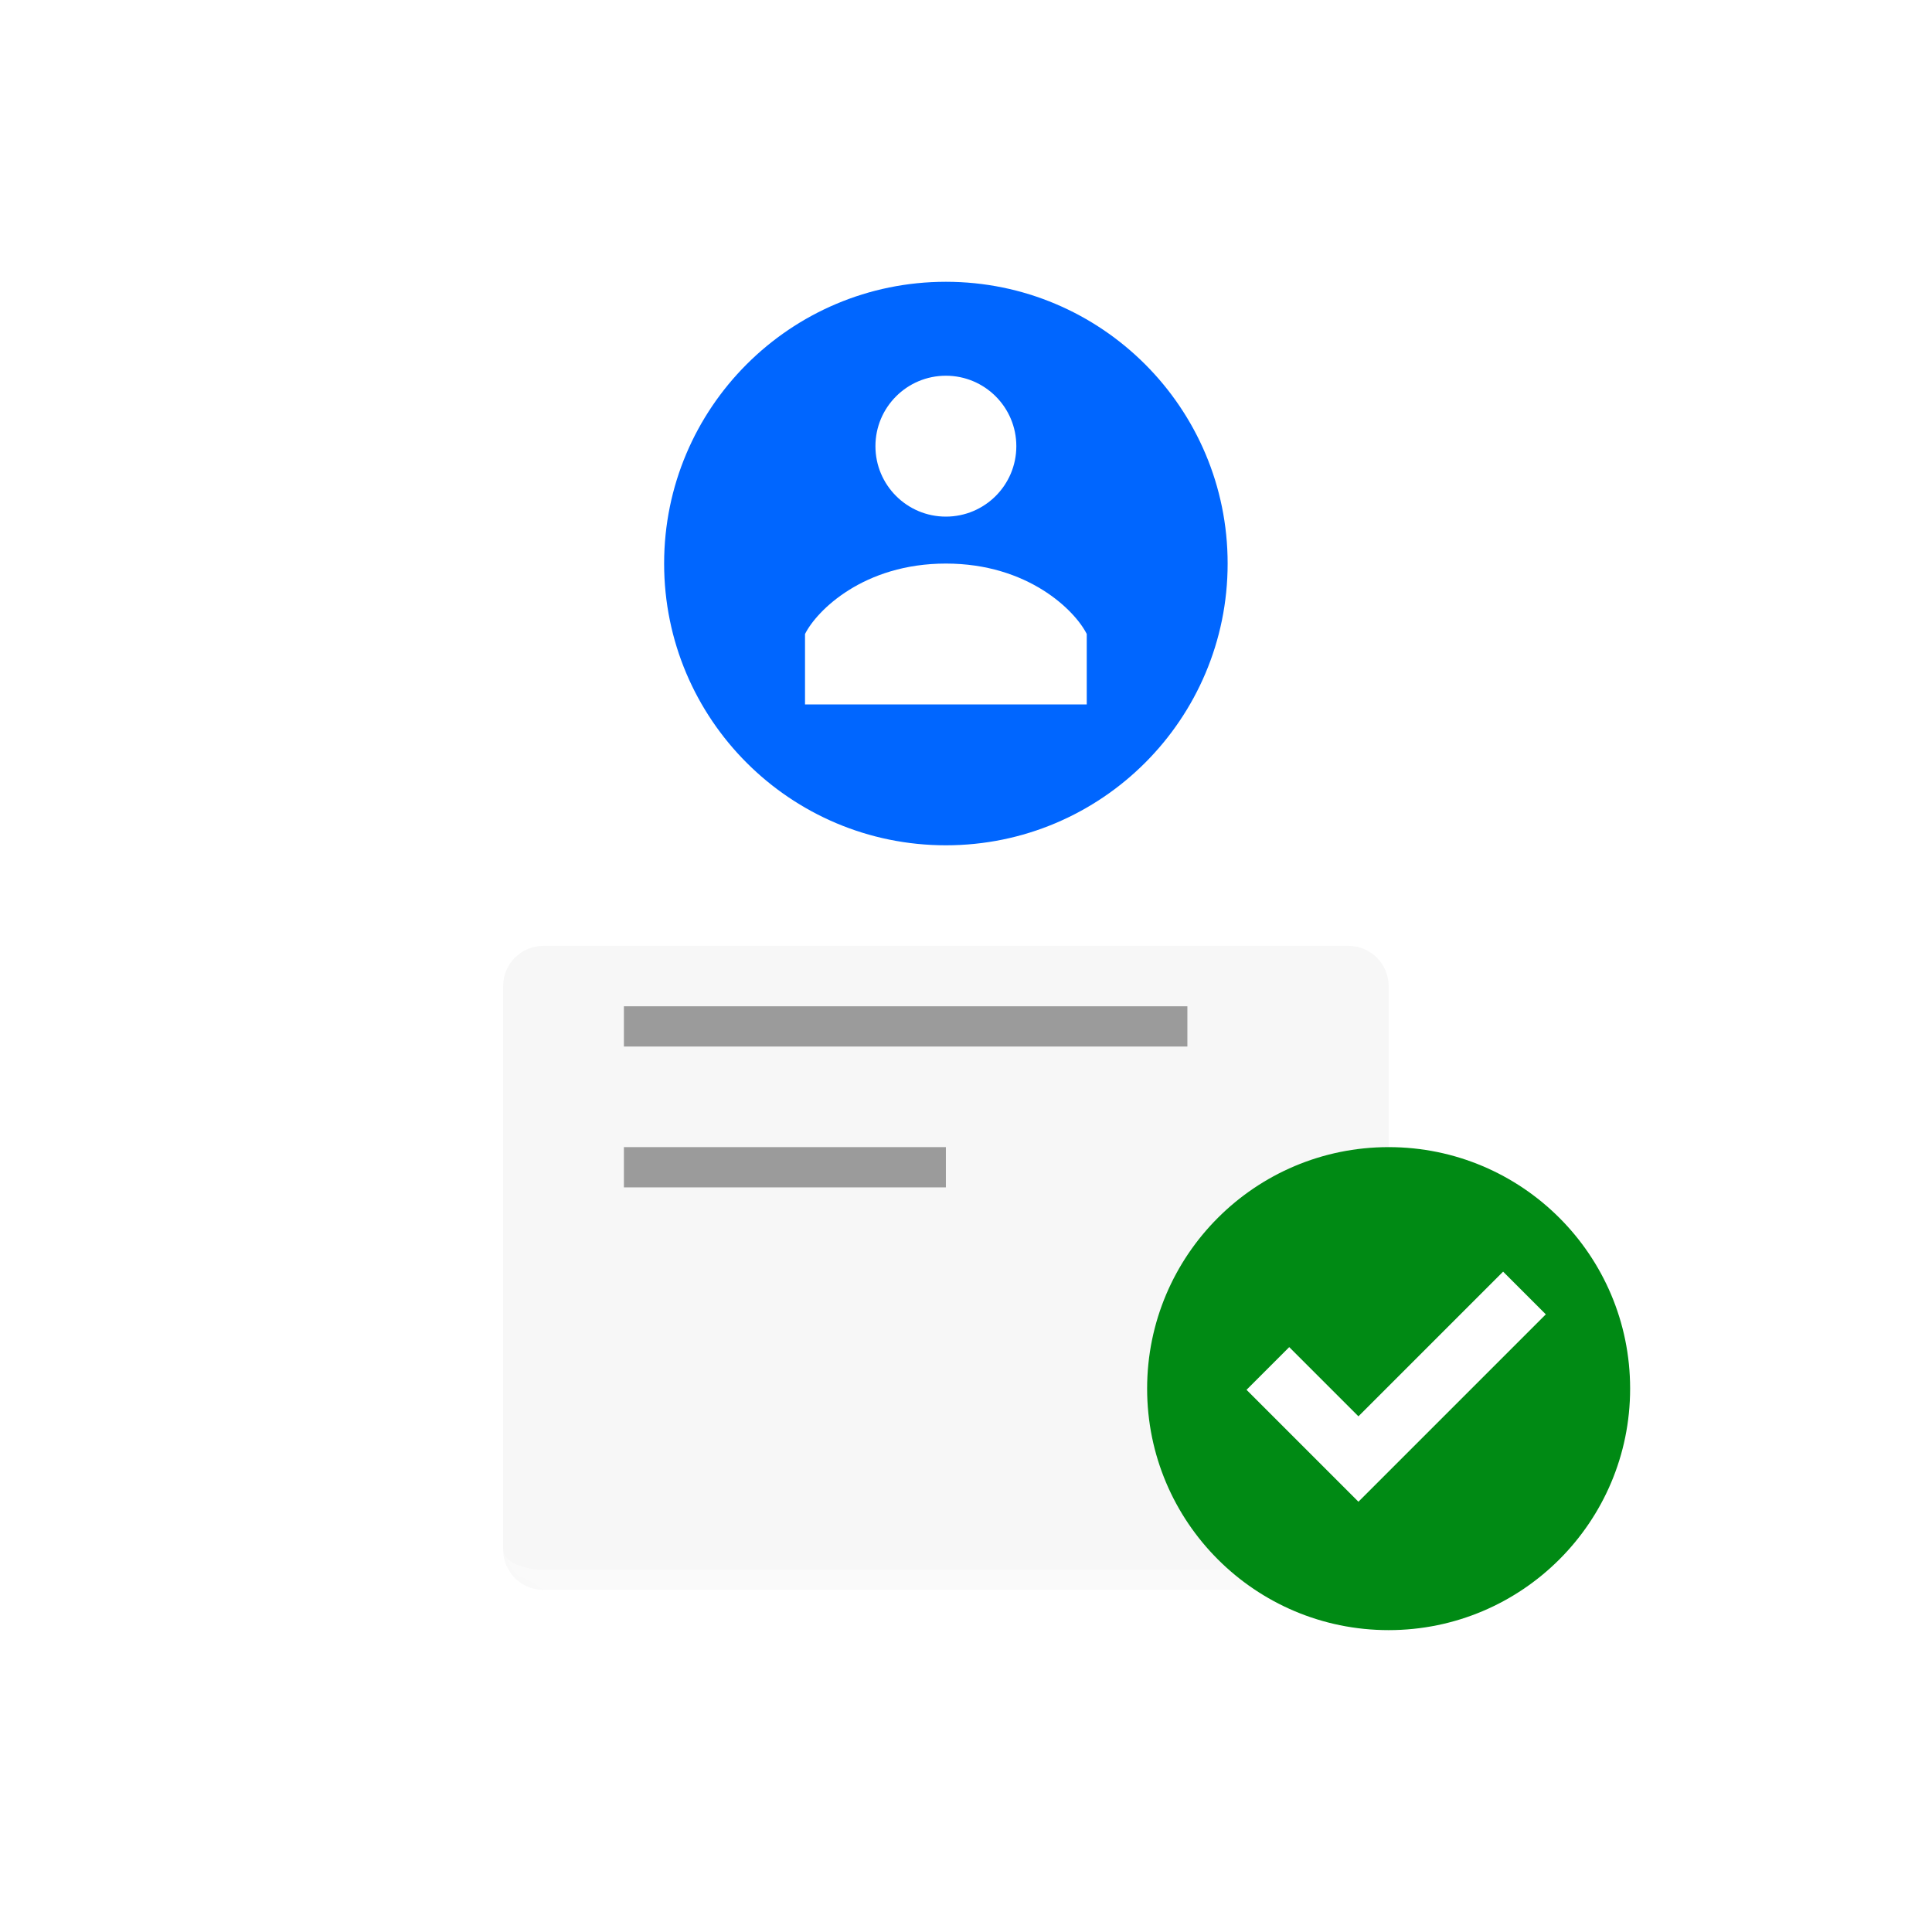 <svg width="80" height="80" viewBox="0 0 80 80" fill="none" xmlns="http://www.w3.org/2000/svg">
<g opacity="0.9" filter="url(#filter0_ddd_10777_3176)">
<mask id="path-1-inside-1_10777_3176" fill="white">
<path d="M20.834 31.667C20.834 30.746 21.58 30 22.5 30H55.834C56.754 30 57.5 30.746 57.5 31.667V55C57.5 55.92 56.754 56.667 55.834 56.667H22.5C21.58 56.667 20.834 55.92 20.834 55V31.667Z"/>
</mask>
<path d="M20.834 31.667C20.834 30.746 21.58 30 22.5 30H55.834C56.754 30 57.5 30.746 57.5 31.667V55C57.5 55.92 56.754 56.667 55.834 56.667H22.5C21.58 56.667 20.834 55.92 20.834 55V31.667Z" fill="#F6F6F6"/>
<path d="M20.834 30H57.5H20.834ZM57.5 55C57.5 56.381 56.381 57.5 55 57.5H23.334C21.953 57.5 20.834 56.381 20.834 55C20.834 55.46 21.58 55.833 22.5 55.833H55.834C56.754 55.833 57.5 55.46 57.5 55ZM20.834 56.667V30V56.667ZM57.5 30V56.667V30Z" fill="white" fill-opacity="0.5" mask="url(#path-1-inside-1_10777_3176)"/>
</g>
<circle cx="39.167" cy="23.335" r="11.667" fill="#0066FF"/>
<circle cx="39.167" cy="18.475" r="2.917" fill="white"/>
<path d="M33.334 26.253V29.169H45V26.253C44.514 25.28 42.57 23.336 39.167 23.336C35.764 23.336 33.82 25.28 33.334 26.253Z" fill="white"/>
<path d="M47.5 57.5C47.5 51.977 51.977 47.5 57.5 47.5C63.023 47.5 67.5 51.977 67.5 57.5C67.5 63.023 63.023 67.5 57.5 67.5C51.977 67.5 47.5 63.023 47.5 57.5Z" fill="#008A14"/>
<path fill-rule="evenodd" clip-rule="evenodd" d="M64.009 54.424L56.25 62.183L51.616 57.549L53.384 55.781L56.25 58.647L62.241 52.656L64.009 54.424Z" fill="white"/>
<rect x="25.834" y="41.668" width="23.333" height="1.667" fill="#9B9B9B"/>
<rect x="25.834" y="47.5" width="13.333" height="1.667" fill="#9B9B9B"/>
<defs>
<filter id="filter0_ddd_10777_3176" x="15.834" y="29.167" width="46.666" height="37.501" filterUnits="userSpaceOnUse" color-interpolation-filters="sRGB">
<feFlood flood-opacity="0" result="BackgroundImageFix"/>
<feColorMatrix in="SourceAlpha" type="matrix" values="0 0 0 0 0 0 0 0 0 0 0 0 0 0 0 0 0 0 127 0" result="hardAlpha"/>
<feOffset dy="3.333"/>
<feGaussianBlur stdDeviation="1.667"/>
<feColorMatrix type="matrix" values="0 0 0 0 0 0 0 0 0 0 0 0 0 0 0 0 0 0 0.05 0"/>
<feBlend mode="normal" in2="BackgroundImageFix" result="effect1_dropShadow_10777_3176"/>
<feColorMatrix in="SourceAlpha" type="matrix" values="0 0 0 0 0 0 0 0 0 0 0 0 0 0 0 0 0 0 127 0" result="hardAlpha"/>
<feOffset dy="5"/>
<feGaussianBlur stdDeviation="2.5"/>
<feColorMatrix type="matrix" values="0 0 0 0 0 0 0 0 0 0 0 0 0 0 0 0 0 0 0.05 0"/>
<feBlend mode="normal" in2="effect1_dropShadow_10777_3176" result="effect2_dropShadow_10777_3176"/>
<feColorMatrix in="SourceAlpha" type="matrix" values="0 0 0 0 0 0 0 0 0 0 0 0 0 0 0 0 0 0 127 0" result="hardAlpha"/>
<feOffset dy="0.833"/>
<feGaussianBlur stdDeviation="0.833"/>
<feComposite in2="hardAlpha" operator="out"/>
<feColorMatrix type="matrix" values="0 0 0 0 0 0 0 0 0 0 0 0 0 0 0 0 0 0 0.1 0"/>
<feBlend mode="normal" in2="effect2_dropShadow_10777_3176" result="effect3_dropShadow_10777_3176"/>
<feBlend mode="normal" in="SourceGraphic" in2="effect3_dropShadow_10777_3176" result="shape"/>
</filter>
</defs>
</svg>
